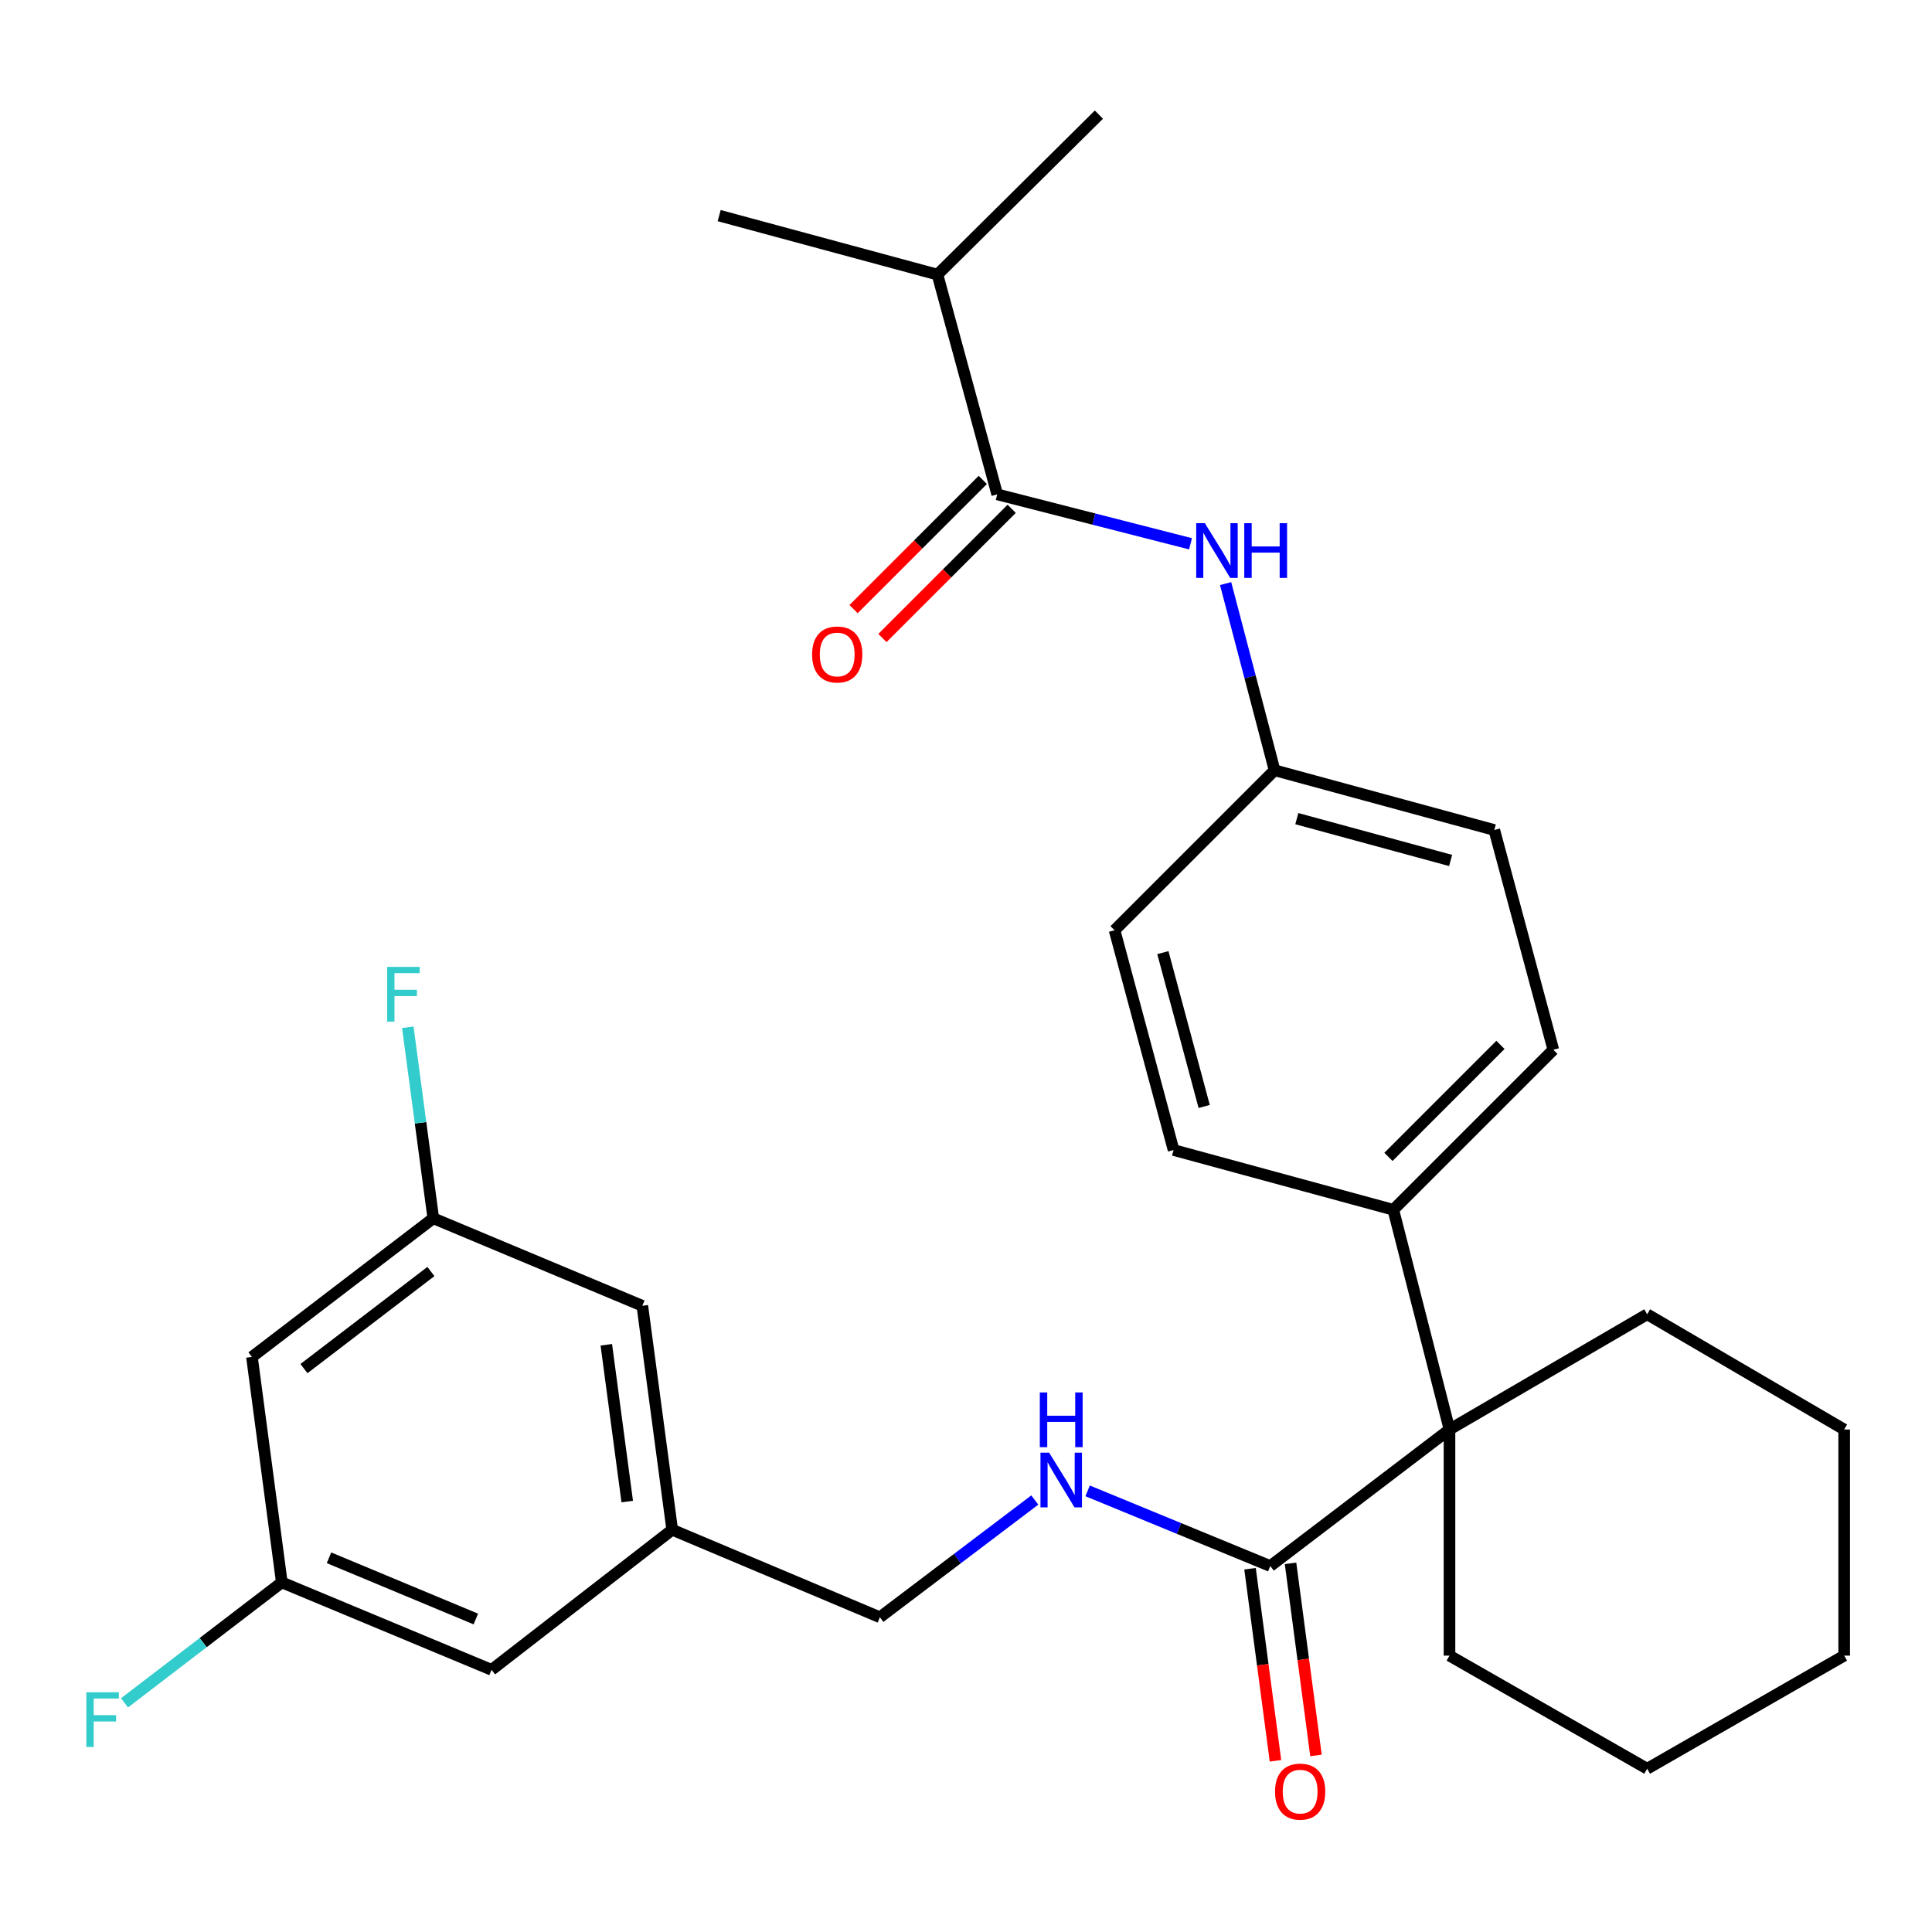 <?xml version='1.0' encoding='iso-8859-1'?>
<svg version='1.1' baseProfile='full'
              xmlns='http://www.w3.org/2000/svg'
                      xmlns:rdkit='http://www.rdkit.org/xml'
                      xmlns:xlink='http://www.w3.org/1999/xlink'
                  xml:space='preserve'
width='1000px' height='1000px' viewBox='0 0 1000 1000'>
<!-- END OF HEADER -->
<rect style='opacity:1.0;fill:#FFFFFF;stroke:none' width='1000' height='1000' x='0' y='0'> </rect>
<path class='bond-2' d='M 516.162,255.885 L 566.189,268.675' style='fill:none;fill-rule:evenodd;stroke:#000000;stroke-width:6px;stroke-linecap:butt;stroke-linejoin:miter;stroke-opacity:1' />
<path class='bond-2' d='M 566.189,268.675 L 616.215,281.464' style='fill:none;fill-rule:evenodd;stroke:#0000FF;stroke-width:6px;stroke-linecap:butt;stroke-linejoin:miter;stroke-opacity:1' />
<path class='bond-5' d='M 508.687,248.408 L 475.241,281.845' style='fill:none;fill-rule:evenodd;stroke:#000000;stroke-width:6px;stroke-linecap:butt;stroke-linejoin:miter;stroke-opacity:1' />
<path class='bond-5' d='M 475.241,281.845 L 441.794,315.281' style='fill:none;fill-rule:evenodd;stroke:#FF0000;stroke-width:6px;stroke-linecap:butt;stroke-linejoin:miter;stroke-opacity:1' />
<path class='bond-5' d='M 523.637,263.362 L 490.191,296.799' style='fill:none;fill-rule:evenodd;stroke:#000000;stroke-width:6px;stroke-linecap:butt;stroke-linejoin:miter;stroke-opacity:1' />
<path class='bond-5' d='M 490.191,296.799 L 456.744,330.236' style='fill:none;fill-rule:evenodd;stroke:#FF0000;stroke-width:6px;stroke-linecap:butt;stroke-linejoin:miter;stroke-opacity:1' />
<path class='bond-14' d='M 516.162,255.885 L 485.231,142.133' style='fill:none;fill-rule:evenodd;stroke:#000000;stroke-width:6px;stroke-linecap:butt;stroke-linejoin:miter;stroke-opacity:1' />
<path class='bond-0' d='M 750.255,739.908 L 721.18,626.18' style='fill:none;fill-rule:evenodd;stroke:#000000;stroke-width:6px;stroke-linecap:butt;stroke-linejoin:miter;stroke-opacity:1' />
<path class='bond-1' d='M 750.255,739.908 L 657.497,810.581' style='fill:none;fill-rule:evenodd;stroke:#000000;stroke-width:6px;stroke-linecap:butt;stroke-linejoin:miter;stroke-opacity:1' />
<path class='bond-22' d='M 750.255,739.908 L 750.255,856.949' style='fill:none;fill-rule:evenodd;stroke:#000000;stroke-width:6px;stroke-linecap:butt;stroke-linejoin:miter;stroke-opacity:1' />
<path class='bond-23' d='M 750.255,739.908 L 852.565,680.265' style='fill:none;fill-rule:evenodd;stroke:#000000;stroke-width:6px;stroke-linecap:butt;stroke-linejoin:miter;stroke-opacity:1' />
<path class='bond-3' d='M 657.497,810.581 L 610.226,791.126' style='fill:none;fill-rule:evenodd;stroke:#000000;stroke-width:6px;stroke-linecap:butt;stroke-linejoin:miter;stroke-opacity:1' />
<path class='bond-3' d='M 610.226,791.126 L 562.955,771.67' style='fill:none;fill-rule:evenodd;stroke:#0000FF;stroke-width:6px;stroke-linecap:butt;stroke-linejoin:miter;stroke-opacity:1' />
<path class='bond-7' d='M 647.016,811.97 L 653.602,861.677' style='fill:none;fill-rule:evenodd;stroke:#000000;stroke-width:6px;stroke-linecap:butt;stroke-linejoin:miter;stroke-opacity:1' />
<path class='bond-7' d='M 653.602,861.677 L 660.188,911.384' style='fill:none;fill-rule:evenodd;stroke:#FF0000;stroke-width:6px;stroke-linecap:butt;stroke-linejoin:miter;stroke-opacity:1' />
<path class='bond-7' d='M 667.978,809.192 L 674.564,858.899' style='fill:none;fill-rule:evenodd;stroke:#000000;stroke-width:6px;stroke-linecap:butt;stroke-linejoin:miter;stroke-opacity:1' />
<path class='bond-7' d='M 674.564,858.899 L 681.15,908.607' style='fill:none;fill-rule:evenodd;stroke:#FF0000;stroke-width:6px;stroke-linecap:butt;stroke-linejoin:miter;stroke-opacity:1' />
<path class='bond-13' d='M 634.375,302.06 L 647.046,350.374' style='fill:none;fill-rule:evenodd;stroke:#0000FF;stroke-width:6px;stroke-linecap:butt;stroke-linejoin:miter;stroke-opacity:1' />
<path class='bond-13' d='M 647.046,350.374 L 659.717,398.688' style='fill:none;fill-rule:evenodd;stroke:#000000;stroke-width:6px;stroke-linecap:butt;stroke-linejoin:miter;stroke-opacity:1' />
<path class='bond-15' d='M 535.607,776.403 L 495.517,806.749' style='fill:none;fill-rule:evenodd;stroke:#0000FF;stroke-width:6px;stroke-linecap:butt;stroke-linejoin:miter;stroke-opacity:1' />
<path class='bond-15' d='M 495.517,806.749 L 455.427,837.095' style='fill:none;fill-rule:evenodd;stroke:#000000;stroke-width:6px;stroke-linecap:butt;stroke-linejoin:miter;stroke-opacity:1' />
<path class='bond-4' d='M 721.18,626.18 L 804.001,543.359' style='fill:none;fill-rule:evenodd;stroke:#000000;stroke-width:6px;stroke-linecap:butt;stroke-linejoin:miter;stroke-opacity:1' />
<path class='bond-4' d='M 718.651,598.804 L 776.625,540.83' style='fill:none;fill-rule:evenodd;stroke:#000000;stroke-width:6px;stroke-linecap:butt;stroke-linejoin:miter;stroke-opacity:1' />
<path class='bond-29' d='M 721.18,626.18 L 607.44,595.248' style='fill:none;fill-rule:evenodd;stroke:#000000;stroke-width:6px;stroke-linecap:butt;stroke-linejoin:miter;stroke-opacity:1' />
<path class='bond-6' d='M 130.407,702.351 L 224.27,630.573' style='fill:none;fill-rule:evenodd;stroke:#000000;stroke-width:6px;stroke-linecap:butt;stroke-linejoin:miter;stroke-opacity:1' />
<path class='bond-6' d='M 157.332,708.381 L 223.036,658.137' style='fill:none;fill-rule:evenodd;stroke:#000000;stroke-width:6px;stroke-linecap:butt;stroke-linejoin:miter;stroke-opacity:1' />
<path class='bond-31' d='M 130.407,702.351 L 145.867,819.039' style='fill:none;fill-rule:evenodd;stroke:#000000;stroke-width:6px;stroke-linecap:butt;stroke-linejoin:miter;stroke-opacity:1' />
<path class='bond-8' d='M 145.867,819.039 L 254.438,864.303' style='fill:none;fill-rule:evenodd;stroke:#000000;stroke-width:6px;stroke-linecap:butt;stroke-linejoin:miter;stroke-opacity:1' />
<path class='bond-8' d='M 170.29,806.311 L 246.289,837.996' style='fill:none;fill-rule:evenodd;stroke:#000000;stroke-width:6px;stroke-linecap:butt;stroke-linejoin:miter;stroke-opacity:1' />
<path class='bond-18' d='M 145.867,819.039 L 105.158,850.215' style='fill:none;fill-rule:evenodd;stroke:#000000;stroke-width:6px;stroke-linecap:butt;stroke-linejoin:miter;stroke-opacity:1' />
<path class='bond-18' d='M 105.158,850.215 L 64.449,881.392' style='fill:none;fill-rule:evenodd;stroke:#33CCCC;stroke-width:6px;stroke-linecap:butt;stroke-linejoin:miter;stroke-opacity:1' />
<path class='bond-9' d='M 224.27,630.573 L 332.465,675.872' style='fill:none;fill-rule:evenodd;stroke:#000000;stroke-width:6px;stroke-linecap:butt;stroke-linejoin:miter;stroke-opacity:1' />
<path class='bond-19' d='M 224.27,630.573 L 217.674,581.141' style='fill:none;fill-rule:evenodd;stroke:#000000;stroke-width:6px;stroke-linecap:butt;stroke-linejoin:miter;stroke-opacity:1' />
<path class='bond-19' d='M 217.674,581.141 L 211.079,531.709' style='fill:none;fill-rule:evenodd;stroke:#33CCCC;stroke-width:6px;stroke-linecap:butt;stroke-linejoin:miter;stroke-opacity:1' />
<path class='bond-10' d='M 347.937,791.797 L 455.427,837.095' style='fill:none;fill-rule:evenodd;stroke:#000000;stroke-width:6px;stroke-linecap:butt;stroke-linejoin:miter;stroke-opacity:1' />
<path class='bond-16' d='M 347.937,791.797 L 254.438,864.303' style='fill:none;fill-rule:evenodd;stroke:#000000;stroke-width:6px;stroke-linecap:butt;stroke-linejoin:miter;stroke-opacity:1' />
<path class='bond-17' d='M 347.937,791.797 L 332.465,675.872' style='fill:none;fill-rule:evenodd;stroke:#000000;stroke-width:6px;stroke-linecap:butt;stroke-linejoin:miter;stroke-opacity:1' />
<path class='bond-17' d='M 324.656,777.205 L 313.826,696.058' style='fill:none;fill-rule:evenodd;stroke:#000000;stroke-width:6px;stroke-linecap:butt;stroke-linejoin:miter;stroke-opacity:1' />
<path class='bond-11' d='M 607.44,595.248 L 576.897,481.497' style='fill:none;fill-rule:evenodd;stroke:#000000;stroke-width:6px;stroke-linecap:butt;stroke-linejoin:miter;stroke-opacity:1' />
<path class='bond-11' d='M 623.281,572.702 L 601.901,493.076' style='fill:none;fill-rule:evenodd;stroke:#000000;stroke-width:6px;stroke-linecap:butt;stroke-linejoin:miter;stroke-opacity:1' />
<path class='bond-12' d='M 804.001,543.359 L 773.445,429.608' style='fill:none;fill-rule:evenodd;stroke:#000000;stroke-width:6px;stroke-linecap:butt;stroke-linejoin:miter;stroke-opacity:1' />
<path class='bond-20' d='M 659.717,398.688 L 576.897,481.497' style='fill:none;fill-rule:evenodd;stroke:#000000;stroke-width:6px;stroke-linecap:butt;stroke-linejoin:miter;stroke-opacity:1' />
<path class='bond-21' d='M 659.717,398.688 L 773.445,429.608' style='fill:none;fill-rule:evenodd;stroke:#000000;stroke-width:6px;stroke-linecap:butt;stroke-linejoin:miter;stroke-opacity:1' />
<path class='bond-21' d='M 671.229,423.731 L 750.838,445.375' style='fill:none;fill-rule:evenodd;stroke:#000000;stroke-width:6px;stroke-linecap:butt;stroke-linejoin:miter;stroke-opacity:1' />
<path class='bond-24' d='M 485.231,142.133 L 372.243,111.602' style='fill:none;fill-rule:evenodd;stroke:#000000;stroke-width:6px;stroke-linecap:butt;stroke-linejoin:miter;stroke-opacity:1' />
<path class='bond-25' d='M 485.231,142.133 L 568.791,59.325' style='fill:none;fill-rule:evenodd;stroke:#000000;stroke-width:6px;stroke-linecap:butt;stroke-linejoin:miter;stroke-opacity:1' />
<path class='bond-27' d='M 750.255,856.949 L 852.565,915.487' style='fill:none;fill-rule:evenodd;stroke:#000000;stroke-width:6px;stroke-linecap:butt;stroke-linejoin:miter;stroke-opacity:1' />
<path class='bond-26' d='M 852.565,680.265 L 954.545,739.908' style='fill:none;fill-rule:evenodd;stroke:#000000;stroke-width:6px;stroke-linecap:butt;stroke-linejoin:miter;stroke-opacity:1' />
<path class='bond-28' d='M 954.545,739.908 L 954.545,856.949' style='fill:none;fill-rule:evenodd;stroke:#000000;stroke-width:6px;stroke-linecap:butt;stroke-linejoin:miter;stroke-opacity:1' />
<path class='bond-30' d='M 852.565,915.487 L 954.545,856.949' style='fill:none;fill-rule:evenodd;stroke:#000000;stroke-width:6px;stroke-linecap:butt;stroke-linejoin:miter;stroke-opacity:1' />
<path  class='atom-3' d='M 623.63 270.8
L 632.91 285.8
Q 633.83 287.28, 635.31 289.96
Q 636.79 292.64, 636.87 292.8
L 636.87 270.8
L 640.63 270.8
L 640.63 299.12
L 636.75 299.12
L 626.79 282.72
Q 625.63 280.8, 624.39 278.6
Q 623.19 276.4, 622.83 275.72
L 622.83 299.12
L 619.15 299.12
L 619.15 270.8
L 623.63 270.8
' fill='#0000FF'/>
<path  class='atom-3' d='M 644.03 270.8
L 647.87 270.8
L 647.87 282.84
L 662.35 282.84
L 662.35 270.8
L 666.19 270.8
L 666.19 299.12
L 662.35 299.12
L 662.35 286.04
L 647.87 286.04
L 647.87 299.12
L 644.03 299.12
L 644.03 270.8
' fill='#0000FF'/>
<path  class='atom-4' d='M 543.03 751.886
L 552.31 766.886
Q 553.23 768.366, 554.71 771.046
Q 556.19 773.726, 556.27 773.886
L 556.27 751.886
L 560.03 751.886
L 560.03 780.206
L 556.15 780.206
L 546.19 763.806
Q 545.03 761.886, 543.79 759.686
Q 542.59 757.486, 542.23 756.806
L 542.23 780.206
L 538.55 780.206
L 538.55 751.886
L 543.03 751.886
' fill='#0000FF'/>
<path  class='atom-4' d='M 538.21 720.734
L 542.05 720.734
L 542.05 732.774
L 556.53 732.774
L 556.53 720.734
L 560.37 720.734
L 560.37 749.054
L 556.53 749.054
L 556.53 735.974
L 542.05 735.974
L 542.05 749.054
L 538.21 749.054
L 538.21 720.734
' fill='#0000FF'/>
<path  class='atom-6' d='M 420.342 338.762
Q 420.342 331.962, 423.702 328.162
Q 427.062 324.362, 433.342 324.362
Q 439.622 324.362, 442.982 328.162
Q 446.342 331.962, 446.342 338.762
Q 446.342 345.642, 442.942 349.562
Q 439.542 353.442, 433.342 353.442
Q 427.102 353.442, 423.702 349.562
Q 420.342 345.682, 420.342 338.762
M 433.342 350.242
Q 437.662 350.242, 439.982 347.362
Q 442.342 344.442, 442.342 338.762
Q 442.342 333.202, 439.982 330.402
Q 437.662 327.562, 433.342 327.562
Q 429.022 327.562, 426.662 330.362
Q 424.342 333.162, 424.342 338.762
Q 424.342 344.482, 426.662 347.362
Q 429.022 350.242, 433.342 350.242
' fill='#FF0000'/>
<path  class='atom-8' d='M 659.957 927.338
Q 659.957 920.538, 663.317 916.738
Q 666.677 912.938, 672.957 912.938
Q 679.237 912.938, 682.597 916.738
Q 685.957 920.538, 685.957 927.338
Q 685.957 934.218, 682.557 938.138
Q 679.157 942.018, 672.957 942.018
Q 666.717 942.018, 663.317 938.138
Q 659.957 934.258, 659.957 927.338
M 672.957 938.818
Q 677.277 938.818, 679.597 935.938
Q 681.957 933.018, 681.957 927.338
Q 681.957 921.778, 679.597 918.978
Q 677.277 916.138, 672.957 916.138
Q 668.637 916.138, 666.277 918.938
Q 663.957 921.738, 663.957 927.338
Q 663.957 933.058, 666.277 935.938
Q 668.637 938.818, 672.957 938.818
' fill='#FF0000'/>
<path  class='atom-19' d='M 44.689 875.917
L 61.529 875.917
L 61.529 879.157
L 48.489 879.157
L 48.489 887.757
L 60.089 887.757
L 60.089 891.037
L 48.489 891.037
L 48.489 904.237
L 44.689 904.237
L 44.689 875.917
' fill='#33CCCC'/>
<path  class='atom-20' d='M 200.379 500.465
L 217.219 500.465
L 217.219 503.705
L 204.179 503.705
L 204.179 512.305
L 215.779 512.305
L 215.779 515.585
L 204.179 515.585
L 204.179 528.785
L 200.379 528.785
L 200.379 500.465
' fill='#33CCCC'/>
</svg>
